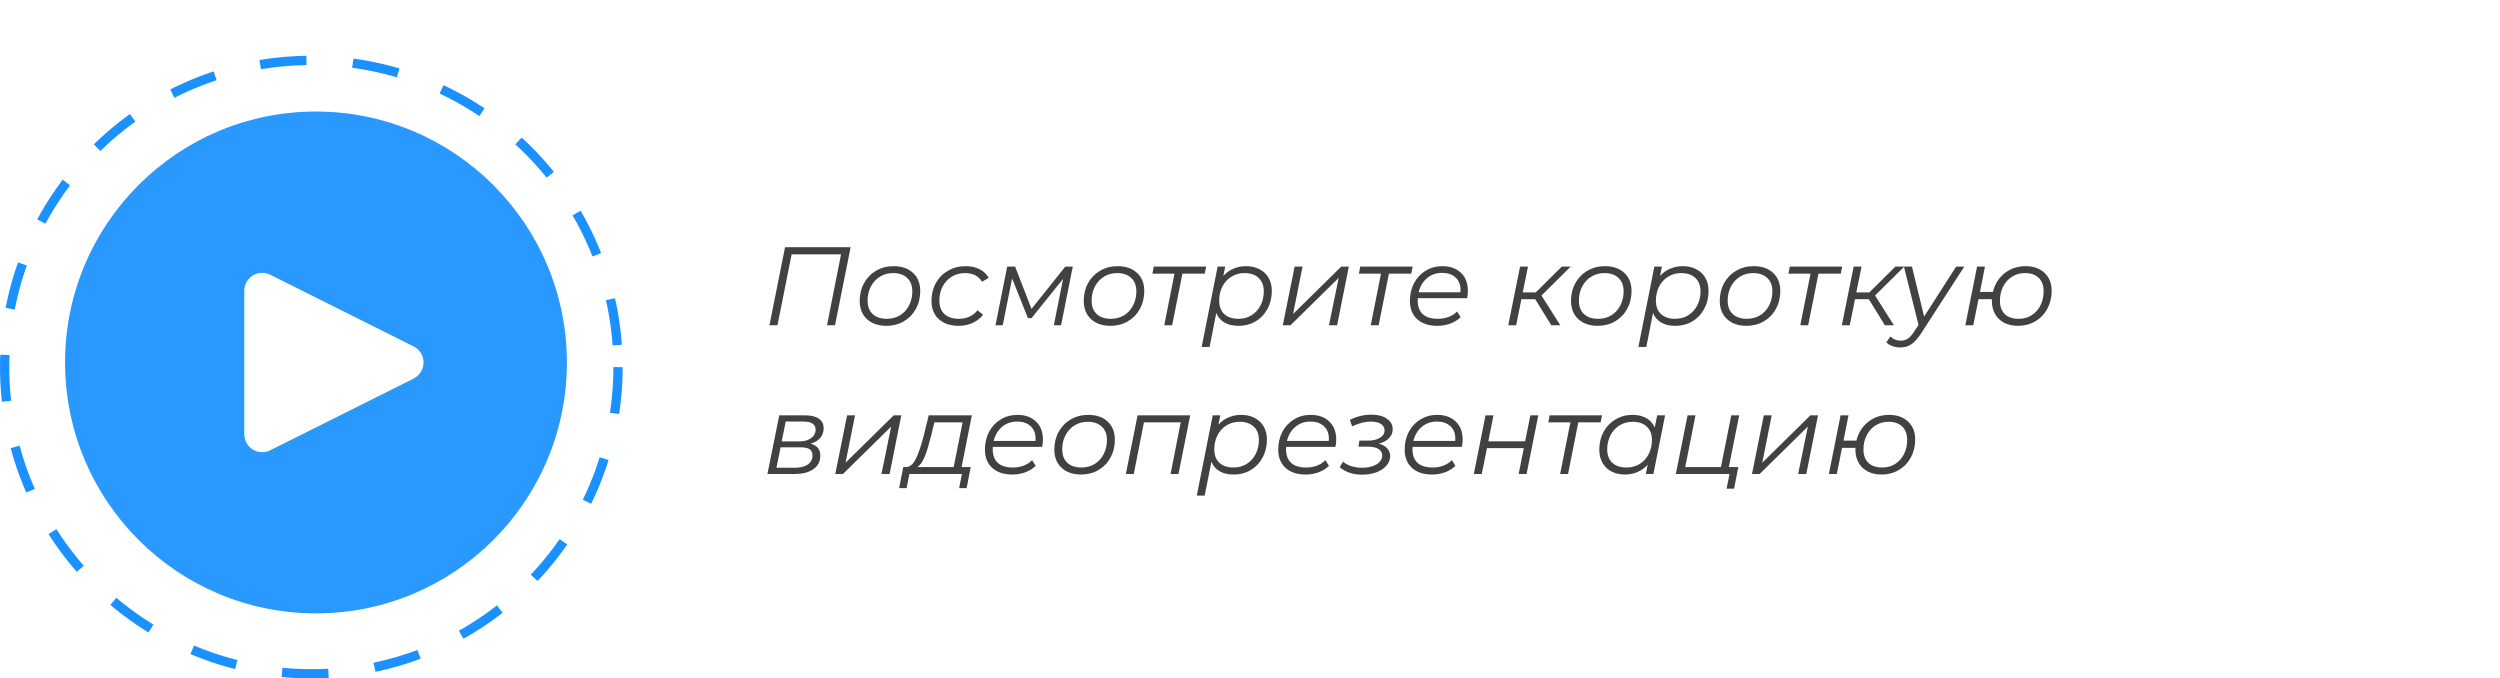 <?xml version="1.0" encoding="UTF-8"?> <svg xmlns="http://www.w3.org/2000/svg" width="269" height="73" viewBox="0 0 269 73" fill="none"> <g filter="url(#filter0_dd)"> <path d="M30 10H221C229.284 10 236 16.716 236 25V49C236 57.284 229.284 64 221 64H30V10Z" fill="white"></path> </g> <path d="M91.528 26.6L89.848 35H88.984L90.496 27.368H85.18L83.656 35H82.792L84.472 26.6H91.528ZM95.37 35.06C94.794 35.06 94.29 34.952 93.858 34.736C93.426 34.512 93.09 34.2 92.85 33.8C92.618 33.392 92.502 32.92 92.502 32.384C92.502 31.672 92.658 31.032 92.97 30.464C93.282 29.896 93.714 29.452 94.266 29.132C94.826 28.804 95.454 28.64 96.15 28.64C97.03 28.64 97.726 28.88 98.238 29.36C98.758 29.84 99.018 30.488 99.018 31.304C99.018 32.016 98.862 32.66 98.55 33.236C98.238 33.804 97.802 34.252 97.242 34.58C96.69 34.9 96.066 35.06 95.37 35.06ZM95.43 34.304C95.95 34.304 96.418 34.18 96.834 33.932C97.25 33.676 97.574 33.324 97.806 32.876C98.046 32.42 98.166 31.912 98.166 31.352C98.166 30.736 97.982 30.256 97.614 29.912C97.254 29.56 96.746 29.384 96.09 29.384C95.57 29.384 95.102 29.512 94.686 29.768C94.27 30.024 93.942 30.38 93.702 30.836C93.47 31.284 93.354 31.788 93.354 32.348C93.354 32.964 93.534 33.444 93.894 33.788C94.262 34.132 94.774 34.304 95.43 34.304ZM103.141 35.06C102.549 35.06 102.033 34.952 101.593 34.736C101.153 34.512 100.813 34.2 100.573 33.8C100.341 33.392 100.225 32.92 100.225 32.384C100.225 31.672 100.381 31.032 100.693 30.464C101.005 29.896 101.441 29.452 102.001 29.132C102.561 28.804 103.193 28.64 103.897 28.64C104.481 28.64 104.981 28.748 105.397 28.964C105.821 29.172 106.149 29.484 106.381 29.9L105.661 30.32C105.301 29.696 104.689 29.384 103.825 29.384C103.305 29.384 102.833 29.512 102.409 29.768C101.993 30.024 101.665 30.376 101.425 30.824C101.193 31.272 101.077 31.78 101.077 32.348C101.077 32.964 101.257 33.444 101.617 33.788C101.985 34.132 102.505 34.304 103.177 34.304C103.585 34.304 103.961 34.228 104.305 34.076C104.657 33.916 104.945 33.688 105.169 33.392L105.781 33.86C105.501 34.236 105.125 34.532 104.653 34.748C104.189 34.956 103.685 35.06 103.141 35.06ZM115.431 28.688L114.171 35H113.391L114.387 30.008L110.991 34.232H110.607L108.903 29.96L107.895 35H107.115L108.375 28.688H109.227L110.991 33.236L114.627 28.688H115.431ZM119.476 35.06C118.9 35.06 118.396 34.952 117.964 34.736C117.532 34.512 117.196 34.2 116.956 33.8C116.724 33.392 116.608 32.92 116.608 32.384C116.608 31.672 116.764 31.032 117.076 30.464C117.388 29.896 117.82 29.452 118.372 29.132C118.932 28.804 119.56 28.64 120.256 28.64C121.136 28.64 121.832 28.88 122.344 29.36C122.864 29.84 123.124 30.488 123.124 31.304C123.124 32.016 122.968 32.66 122.656 33.236C122.344 33.804 121.908 34.252 121.348 34.58C120.796 34.9 120.172 35.06 119.476 35.06ZM119.536 34.304C120.056 34.304 120.524 34.18 120.94 33.932C121.356 33.676 121.68 33.324 121.912 32.876C122.152 32.42 122.272 31.912 122.272 31.352C122.272 30.736 122.088 30.256 121.72 29.912C121.36 29.56 120.852 29.384 120.196 29.384C119.676 29.384 119.208 29.512 118.792 29.768C118.376 30.024 118.048 30.38 117.808 30.836C117.576 31.284 117.46 31.788 117.46 32.348C117.46 32.964 117.64 33.444 118 33.788C118.368 34.132 118.88 34.304 119.536 34.304ZM129.628 29.444H127.228L126.124 35H125.272L126.376 29.444H124L124.144 28.688H129.784L129.628 29.444ZM134.088 28.64C134.624 28.64 135.1 28.748 135.516 28.964C135.94 29.18 136.268 29.488 136.5 29.888C136.732 30.288 136.848 30.76 136.848 31.304C136.848 32.016 136.692 32.66 136.38 33.236C136.076 33.804 135.652 34.252 135.108 34.58C134.564 34.9 133.952 35.06 133.272 35.06C132.672 35.06 132.168 34.944 131.76 34.712C131.352 34.472 131.056 34.128 130.872 33.68L130.152 37.328H129.3L131.016 28.688H131.832L131.628 29.696C131.932 29.352 132.292 29.092 132.708 28.916C133.124 28.732 133.584 28.64 134.088 28.64ZM133.26 34.304C133.78 34.304 134.244 34.18 134.652 33.932C135.068 33.676 135.392 33.324 135.624 32.876C135.864 32.428 135.984 31.92 135.984 31.352C135.984 30.736 135.8 30.256 135.432 29.912C135.072 29.56 134.564 29.384 133.908 29.384C133.388 29.384 132.92 29.512 132.504 29.768C132.096 30.016 131.772 30.368 131.532 30.824C131.3 31.272 131.184 31.78 131.184 32.348C131.184 32.964 131.364 33.444 131.724 33.788C132.092 34.132 132.604 34.304 133.26 34.304ZM139.301 28.688H140.153L139.133 33.788L144.317 28.688H145.133L143.873 35H142.997L144.041 29.9L138.857 35H138.029L139.301 28.688ZM151.847 29.444H149.447L148.343 35H147.491L148.595 29.444H146.219L146.363 28.688H152.003L151.847 29.444ZM152.558 32.084C152.55 32.14 152.546 32.224 152.546 32.336C152.546 32.976 152.726 33.464 153.086 33.8C153.454 34.136 153.998 34.304 154.718 34.304C155.134 34.304 155.522 34.236 155.882 34.1C156.25 33.956 156.55 33.76 156.782 33.512L157.166 34.124C156.87 34.42 156.498 34.652 156.05 34.82C155.61 34.98 155.142 35.06 154.646 35.06C153.734 35.06 153.014 34.82 152.486 34.34C151.966 33.86 151.706 33.204 151.706 32.372C151.706 31.668 151.854 31.032 152.15 30.464C152.454 29.896 152.87 29.452 153.398 29.132C153.934 28.804 154.534 28.64 155.198 28.64C156.038 28.64 156.706 28.88 157.202 29.36C157.698 29.832 157.946 30.484 157.946 31.316C157.946 31.548 157.918 31.804 157.862 32.084H152.558ZM155.174 29.36C154.542 29.36 154.002 29.548 153.554 29.924C153.106 30.3 152.802 30.808 152.642 31.448H157.142C157.15 31.392 157.154 31.316 157.154 31.22C157.154 30.628 156.974 30.172 156.614 29.852C156.254 29.524 155.774 29.36 155.174 29.36ZM165.863 31.796L167.891 35H166.919L165.191 32.192H163.703L163.139 35H162.287L163.559 28.688H164.411L163.847 31.46H165.251L168.047 28.688H169.007L165.863 31.796ZM171.906 35.06C171.33 35.06 170.826 34.952 170.394 34.736C169.962 34.512 169.626 34.2 169.386 33.8C169.154 33.392 169.038 32.92 169.038 32.384C169.038 31.672 169.194 31.032 169.506 30.464C169.818 29.896 170.25 29.452 170.802 29.132C171.362 28.804 171.99 28.64 172.686 28.64C173.566 28.64 174.262 28.88 174.773 29.36C175.294 29.84 175.554 30.488 175.554 31.304C175.554 32.016 175.398 32.66 175.086 33.236C174.774 33.804 174.338 34.252 173.778 34.58C173.226 34.9 172.602 35.06 171.906 35.06ZM171.965 34.304C172.486 34.304 172.954 34.18 173.37 33.932C173.786 33.676 174.11 33.324 174.342 32.876C174.582 32.42 174.702 31.912 174.702 31.352C174.702 30.736 174.518 30.256 174.15 29.912C173.79 29.56 173.282 29.384 172.626 29.384C172.106 29.384 171.638 29.512 171.222 29.768C170.806 30.024 170.478 30.38 170.238 30.836C170.006 31.284 169.89 31.788 169.89 32.348C169.89 32.964 170.07 33.444 170.43 33.788C170.798 34.132 171.31 34.304 171.965 34.304ZM181.08 28.64C181.616 28.64 182.092 28.748 182.508 28.964C182.932 29.18 183.26 29.488 183.492 29.888C183.724 30.288 183.84 30.76 183.84 31.304C183.84 32.016 183.684 32.66 183.372 33.236C183.068 33.804 182.644 34.252 182.1 34.58C181.556 34.9 180.944 35.06 180.264 35.06C179.664 35.06 179.16 34.944 178.752 34.712C178.344 34.472 178.048 34.128 177.864 33.68L177.144 37.328H176.292L178.008 28.688H178.824L178.62 29.696C178.924 29.352 179.284 29.092 179.7 28.916C180.116 28.732 180.576 28.64 181.08 28.64ZM180.252 34.304C180.772 34.304 181.236 34.18 181.644 33.932C182.06 33.676 182.384 33.324 182.616 32.876C182.856 32.428 182.976 31.92 182.976 31.352C182.976 30.736 182.792 30.256 182.424 29.912C182.064 29.56 181.556 29.384 180.9 29.384C180.38 29.384 179.912 29.512 179.496 29.768C179.088 30.016 178.764 30.368 178.524 30.824C178.292 31.272 178.176 31.78 178.176 32.348C178.176 32.964 178.356 33.444 178.716 33.788C179.084 34.132 179.596 34.304 180.252 34.304ZM187.913 35.06C187.337 35.06 186.833 34.952 186.401 34.736C185.969 34.512 185.633 34.2 185.393 33.8C185.161 33.392 185.045 32.92 185.045 32.384C185.045 31.672 185.201 31.032 185.513 30.464C185.825 29.896 186.257 29.452 186.809 29.132C187.369 28.804 187.997 28.64 188.693 28.64C189.573 28.64 190.269 28.88 190.781 29.36C191.301 29.84 191.561 30.488 191.561 31.304C191.561 32.016 191.405 32.66 191.093 33.236C190.781 33.804 190.345 34.252 189.785 34.58C189.233 34.9 188.609 35.06 187.913 35.06ZM187.973 34.304C188.493 34.304 188.961 34.18 189.377 33.932C189.793 33.676 190.117 33.324 190.349 32.876C190.589 32.42 190.709 31.912 190.709 31.352C190.709 30.736 190.525 30.256 190.157 29.912C189.797 29.56 189.289 29.384 188.633 29.384C188.113 29.384 187.645 29.512 187.229 29.768C186.813 30.024 186.485 30.38 186.245 30.836C186.013 31.284 185.897 31.788 185.897 32.348C185.897 32.964 186.077 33.444 186.437 33.788C186.805 34.132 187.317 34.304 187.973 34.304ZM198.066 29.444H195.666L194.562 35H193.71L194.814 29.444H192.438L192.582 28.688H198.222L198.066 29.444ZM201.757 31.796L203.785 35H202.813L201.085 32.192H199.597L199.033 35H198.181L199.453 28.688H200.305L199.741 31.46H201.145L203.941 28.688H204.901L201.757 31.796ZM211.355 28.688L206.747 35.816C206.363 36.408 206.003 36.816 205.667 37.04C205.331 37.272 204.931 37.388 204.467 37.388C204.163 37.388 203.875 37.336 203.603 37.232C203.331 37.136 203.119 37 202.967 36.824L203.423 36.2C203.711 36.504 204.083 36.656 204.539 36.656C204.819 36.656 205.071 36.58 205.295 36.428C205.519 36.276 205.751 36.012 205.991 35.636L206.435 34.964L204.863 28.688H205.727L207.035 34.064L210.479 28.688H211.355ZM217.939 28.64C218.795 28.64 219.479 28.88 219.991 29.36C220.503 29.84 220.759 30.484 220.759 31.292C220.759 32.004 220.603 32.648 220.291 33.224C219.987 33.792 219.559 34.24 219.007 34.568C218.455 34.896 217.835 35.06 217.147 35.06C216.579 35.06 216.083 34.952 215.659 34.736C215.235 34.512 214.907 34.2 214.675 33.8C214.443 33.392 214.327 32.924 214.327 32.396V32.192H212.887L212.323 35H211.471L212.731 28.688H213.583L213.043 31.412H214.435C214.563 30.868 214.791 30.388 215.119 29.972C215.455 29.548 215.863 29.22 216.343 28.988C216.831 28.756 217.363 28.64 217.939 28.64ZM217.219 34.304C217.731 34.304 218.187 34.18 218.587 33.932C218.995 33.676 219.315 33.324 219.547 32.876C219.779 32.42 219.895 31.908 219.895 31.34C219.895 30.724 219.719 30.244 219.367 29.9C219.015 29.556 218.519 29.384 217.879 29.384C217.367 29.384 216.907 29.512 216.499 29.768C216.091 30.024 215.771 30.38 215.539 30.836C215.307 31.284 215.191 31.792 215.191 32.36C215.191 32.976 215.367 33.456 215.719 33.8C216.071 34.136 216.571 34.304 217.219 34.304ZM87.22 47.748C87.916 47.916 88.264 48.344 88.264 49.032C88.264 49.648 88.016 50.132 87.52 50.484C87.032 50.828 86.356 51 85.492 51H82.576L83.848 44.688H86.596C87.26 44.688 87.764 44.808 88.108 45.048C88.452 45.288 88.624 45.636 88.624 46.092C88.624 46.492 88.5 46.836 88.252 47.124C88.004 47.412 87.66 47.62 87.22 47.748ZM84.112 47.496H85.996C86.524 47.496 86.948 47.38 87.268 47.148C87.596 46.916 87.76 46.612 87.76 46.236C87.76 45.652 87.32 45.36 86.44 45.36H84.544L84.112 47.496ZM85.54 50.328C86.132 50.328 86.592 50.212 86.92 49.98C87.256 49.748 87.424 49.424 87.424 49.008C87.424 48.696 87.32 48.472 87.112 48.336C86.912 48.2 86.576 48.132 86.104 48.132H83.992L83.548 50.328H85.54ZM91.149 44.688H92.001L90.981 49.788L96.165 44.688H96.981L95.721 51H94.845L95.889 45.9L90.705 51H89.877L91.149 44.688ZM103.467 50.256H104.451L104.007 52.524H103.203L103.503 51H97.85L97.55 52.524H96.746L97.191 50.256H97.514C97.939 50.232 98.294 49.912 98.582 49.296C98.871 48.68 99.15 47.836 99.422 46.764L99.927 44.688H104.571L103.467 50.256ZM100.191 46.884C99.959 47.804 99.734 48.54 99.519 49.092C99.302 49.644 99.034 50.032 98.715 50.256H102.615L103.575 45.444H100.539L100.191 46.884ZM106.831 48.084C106.823 48.14 106.819 48.224 106.819 48.336C106.819 48.976 106.999 49.464 107.359 49.8C107.727 50.136 108.271 50.304 108.991 50.304C109.407 50.304 109.795 50.236 110.155 50.1C110.523 49.956 110.823 49.76 111.055 49.512L111.439 50.124C111.143 50.42 110.771 50.652 110.323 50.82C109.883 50.98 109.415 51.06 108.919 51.06C108.007 51.06 107.287 50.82 106.759 50.34C106.239 49.86 105.979 49.204 105.979 48.372C105.979 47.668 106.127 47.032 106.423 46.464C106.727 45.896 107.143 45.452 107.671 45.132C108.207 44.804 108.807 44.64 109.471 44.64C110.311 44.64 110.979 44.88 111.475 45.36C111.971 45.832 112.219 46.484 112.219 47.316C112.219 47.548 112.191 47.804 112.135 48.084H106.831ZM109.447 45.36C108.815 45.36 108.275 45.548 107.827 45.924C107.379 46.3 107.075 46.808 106.915 47.448H111.415C111.423 47.392 111.427 47.316 111.427 47.22C111.427 46.628 111.247 46.172 110.887 45.852C110.527 45.524 110.047 45.36 109.447 45.36ZM116.312 51.06C115.736 51.06 115.232 50.952 114.8 50.736C114.368 50.512 114.032 50.2 113.792 49.8C113.56 49.392 113.444 48.92 113.444 48.384C113.444 47.672 113.6 47.032 113.912 46.464C114.224 45.896 114.656 45.452 115.208 45.132C115.768 44.804 116.396 44.64 117.092 44.64C117.972 44.64 118.668 44.88 119.18 45.36C119.7 45.84 119.96 46.488 119.96 47.304C119.96 48.016 119.804 48.66 119.492 49.236C119.18 49.804 118.744 50.252 118.184 50.58C117.632 50.9 117.008 51.06 116.312 51.06ZM116.372 50.304C116.892 50.304 117.36 50.18 117.776 49.932C118.192 49.676 118.516 49.324 118.748 48.876C118.988 48.42 119.108 47.912 119.108 47.352C119.108 46.736 118.924 46.256 118.556 45.912C118.196 45.56 117.688 45.384 117.032 45.384C116.512 45.384 116.044 45.512 115.628 45.768C115.212 46.024 114.884 46.38 114.644 46.836C114.412 47.284 114.296 47.788 114.296 48.348C114.296 48.964 114.476 49.444 114.836 49.788C115.204 50.132 115.716 50.304 116.372 50.304ZM128.066 44.688L126.806 51H125.954L127.046 45.444H123.086L121.994 51H121.142L122.402 44.688H128.066ZM133.561 44.64C134.097 44.64 134.573 44.748 134.989 44.964C135.413 45.18 135.741 45.488 135.973 45.888C136.205 46.288 136.321 46.76 136.321 47.304C136.321 48.016 136.165 48.66 135.853 49.236C135.549 49.804 135.125 50.252 134.581 50.58C134.037 50.9 133.425 51.06 132.745 51.06C132.145 51.06 131.641 50.944 131.233 50.712C130.825 50.472 130.529 50.128 130.345 49.68L129.625 53.328H128.773L130.489 44.688H131.305L131.101 45.696C131.405 45.352 131.765 45.092 132.181 44.916C132.597 44.732 133.057 44.64 133.561 44.64ZM132.733 50.304C133.253 50.304 133.717 50.18 134.125 49.932C134.541 49.676 134.865 49.324 135.097 48.876C135.337 48.428 135.457 47.92 135.457 47.352C135.457 46.736 135.273 46.256 134.905 45.912C134.545 45.56 134.037 45.384 133.381 45.384C132.861 45.384 132.393 45.512 131.977 45.768C131.569 46.016 131.245 46.368 131.005 46.824C130.773 47.272 130.657 47.78 130.657 48.348C130.657 48.964 130.837 49.444 131.197 49.788C131.565 50.132 132.077 50.304 132.733 50.304ZM138.39 48.084C138.382 48.14 138.378 48.224 138.378 48.336C138.378 48.976 138.558 49.464 138.918 49.8C139.286 50.136 139.83 50.304 140.55 50.304C140.966 50.304 141.354 50.236 141.714 50.1C142.082 49.956 142.382 49.76 142.614 49.512L142.998 50.124C142.702 50.42 142.33 50.652 141.882 50.82C141.442 50.98 140.974 51.06 140.478 51.06C139.566 51.06 138.846 50.82 138.318 50.34C137.798 49.86 137.538 49.204 137.538 48.372C137.538 47.668 137.686 47.032 137.982 46.464C138.286 45.896 138.702 45.452 139.23 45.132C139.766 44.804 140.366 44.64 141.03 44.64C141.87 44.64 142.538 44.88 143.034 45.36C143.53 45.832 143.778 46.484 143.778 47.316C143.778 47.548 143.75 47.804 143.694 48.084H138.39ZM141.006 45.36C140.374 45.36 139.834 45.548 139.386 45.924C138.938 46.3 138.634 46.808 138.474 47.448H142.974C142.982 47.392 142.986 47.316 142.986 47.22C142.986 46.628 142.806 46.172 142.446 45.852C142.086 45.524 141.606 45.36 141.006 45.36ZM148.355 47.736C148.755 47.84 149.059 48.008 149.267 48.24C149.475 48.464 149.579 48.744 149.579 49.08C149.579 49.456 149.447 49.796 149.183 50.1C148.927 50.404 148.567 50.644 148.103 50.82C147.647 50.988 147.135 51.072 146.567 51.072C145.583 51.072 144.779 50.804 144.155 50.268L144.515 49.668C144.747 49.884 145.043 50.048 145.403 50.16C145.763 50.272 146.155 50.328 146.579 50.328C146.987 50.328 147.355 50.272 147.683 50.16C148.011 50.048 148.267 49.892 148.451 49.692C148.635 49.492 148.727 49.268 148.727 49.02C148.727 48.716 148.591 48.48 148.319 48.312C148.055 48.144 147.687 48.06 147.215 48.06H146.171L146.267 47.412H147.167C147.711 47.412 148.147 47.312 148.475 47.112C148.811 46.912 148.979 46.648 148.979 46.32C148.979 46.016 148.847 45.78 148.583 45.612C148.319 45.444 147.955 45.36 147.491 45.36C146.891 45.36 146.223 45.532 145.487 45.876L145.247 45.168C146.015 44.8 146.787 44.616 147.563 44.616C148.251 44.616 148.803 44.76 149.219 45.048C149.643 45.328 149.855 45.708 149.855 46.188C149.855 46.556 149.723 46.876 149.459 47.148C149.195 47.42 148.827 47.616 148.355 47.736ZM151.995 48.084C151.987 48.14 151.983 48.224 151.983 48.336C151.983 48.976 152.163 49.464 152.523 49.8C152.891 50.136 153.435 50.304 154.155 50.304C154.571 50.304 154.959 50.236 155.319 50.1C155.687 49.956 155.987 49.76 156.219 49.512L156.603 50.124C156.307 50.42 155.935 50.652 155.487 50.82C155.047 50.98 154.579 51.06 154.083 51.06C153.171 51.06 152.451 50.82 151.923 50.34C151.403 49.86 151.143 49.204 151.143 48.372C151.143 47.668 151.291 47.032 151.587 46.464C151.891 45.896 152.307 45.452 152.835 45.132C153.371 44.804 153.971 44.64 154.635 44.64C155.475 44.64 156.143 44.88 156.639 45.36C157.135 45.832 157.383 46.484 157.383 47.316C157.383 47.548 157.355 47.804 157.299 48.084H151.995ZM154.611 45.36C153.979 45.36 153.439 45.548 152.991 45.924C152.543 46.3 152.239 46.808 152.079 47.448H156.579C156.587 47.392 156.591 47.316 156.591 47.22C156.591 46.628 156.411 46.172 156.051 45.852C155.691 45.524 155.211 45.36 154.611 45.36ZM159.844 44.688H160.696L160.144 47.484H164.104L164.668 44.688H165.52L164.26 51H163.408L163.96 48.216H160L159.436 51H158.584L159.844 44.688ZM172.226 45.444H169.826L168.722 51H167.87L168.974 45.444H166.598L166.742 44.688H172.382L172.226 45.444ZM179.165 44.688L177.905 51H177.089L177.293 50.004C176.989 50.34 176.629 50.6 176.213 50.784C175.797 50.968 175.337 51.06 174.833 51.06C174.297 51.06 173.821 50.952 173.405 50.736C172.989 50.52 172.665 50.212 172.433 49.812C172.201 49.404 172.085 48.928 172.085 48.384C172.085 47.672 172.237 47.032 172.541 46.464C172.853 45.896 173.281 45.452 173.825 45.132C174.369 44.804 174.977 44.64 175.649 44.64C176.249 44.64 176.753 44.76 177.161 45C177.569 45.232 177.865 45.568 178.049 46.008L178.313 44.688H179.165ZM175.013 50.304C175.533 50.304 176.001 50.18 176.417 49.932C176.833 49.676 177.157 49.324 177.389 48.876C177.629 48.42 177.749 47.912 177.749 47.352C177.749 46.736 177.565 46.256 177.197 45.912C176.837 45.56 176.329 45.384 175.673 45.384C175.153 45.384 174.685 45.512 174.269 45.768C173.853 46.024 173.525 46.38 173.285 46.836C173.053 47.284 172.937 47.788 172.937 48.348C172.937 48.964 173.117 49.444 173.477 49.788C173.845 50.132 174.357 50.304 175.013 50.304ZM186.022 50.256H187.042L186.586 52.584H185.782L186.094 51H180.322L181.582 44.688H182.434L181.33 50.256H185.17L186.286 44.688H187.138L186.022 50.256ZM189.786 44.688H190.638L189.618 49.788L194.802 44.688H195.618L194.358 51H193.482L194.526 45.9L189.342 51H188.514L189.786 44.688ZM203.255 44.64C204.111 44.64 204.795 44.88 205.307 45.36C205.819 45.84 206.075 46.484 206.075 47.292C206.075 48.004 205.919 48.648 205.607 49.224C205.303 49.792 204.875 50.24 204.323 50.568C203.771 50.896 203.151 51.06 202.463 51.06C201.895 51.06 201.399 50.952 200.975 50.736C200.551 50.512 200.223 50.2 199.991 49.8C199.759 49.392 199.643 48.924 199.643 48.396V48.192H198.203L197.639 51H196.787L198.047 44.688H198.899L198.359 47.412H199.751C199.879 46.868 200.107 46.388 200.435 45.972C200.771 45.548 201.179 45.22 201.659 44.988C202.147 44.756 202.679 44.64 203.255 44.64ZM202.535 50.304C203.047 50.304 203.503 50.18 203.903 49.932C204.311 49.676 204.631 49.324 204.863 48.876C205.095 48.42 205.211 47.908 205.211 47.34C205.211 46.724 205.035 46.244 204.683 45.9C204.331 45.556 203.835 45.384 203.195 45.384C202.683 45.384 202.223 45.512 201.815 45.768C201.407 46.024 201.087 46.38 200.855 46.836C200.623 47.284 200.507 47.792 200.507 48.36C200.507 48.976 200.683 49.456 201.035 49.8C201.387 50.136 201.887 50.304 202.535 50.304Z" fill="#414141"></path> <circle cx="33.5" cy="39.5" r="33" stroke="#1A91FF" stroke-dasharray="5 5"></circle> <circle cx="34" cy="39" r="22" fill="white"></circle> <path d="M34 12C19.088 12 7 24.088 7 39C7 53.912 19.088 66 34 66C48.912 66 61 53.912 61 39C60.984 24.095 48.905 12.016 34 12ZM45.371 39.86C45.184 40.235 44.88 40.539 44.505 40.726V40.736L29.076 48.45C28.124 48.926 26.965 48.54 26.489 47.587C26.354 47.316 26.284 47.017 26.286 46.714V31.286C26.285 30.221 27.148 29.357 28.213 29.356C28.513 29.356 28.808 29.426 29.076 29.56L44.505 37.274C45.458 37.749 45.846 38.907 45.371 39.86Z" fill="#2998FF"></path> <defs> <filter id="filter0_dd" x="20" y="0" width="222" height="70" filterUnits="userSpaceOnUse" color-interpolation-filters="sRGB"> <feFlood flood-opacity="0" result="BackgroundImageFix"></feFlood> <feColorMatrix in="SourceAlpha" type="matrix" values="0 0 0 0 0 0 0 0 0 0 0 0 0 0 0 0 0 0 127 0"></feColorMatrix> <feOffset dx="2" dy="2"></feOffset> <feGaussianBlur stdDeviation="2"></feGaussianBlur> <feColorMatrix type="matrix" values="0 0 0 0 0 0 0 0 0 0 0 0 0 0 0 0 0 0 0.1 0"></feColorMatrix> <feBlend mode="normal" in2="BackgroundImageFix" result="effect1_dropShadow"></feBlend> <feColorMatrix in="SourceAlpha" type="matrix" values="0 0 0 0 0 0 0 0 0 0 0 0 0 0 0 0 0 0 127 0"></feColorMatrix> <feOffset dx="-2" dy="-2"></feOffset> <feGaussianBlur stdDeviation="4"></feGaussianBlur> <feColorMatrix type="matrix" values="0 0 0 0 0 0 0 0 0 0 0 0 0 0 0 0 0 0 0.05 0"></feColorMatrix> <feBlend mode="normal" in2="effect1_dropShadow" result="effect2_dropShadow"></feBlend> <feBlend mode="normal" in="SourceGraphic" in2="effect2_dropShadow" result="shape"></feBlend> </filter> </defs> </svg> 